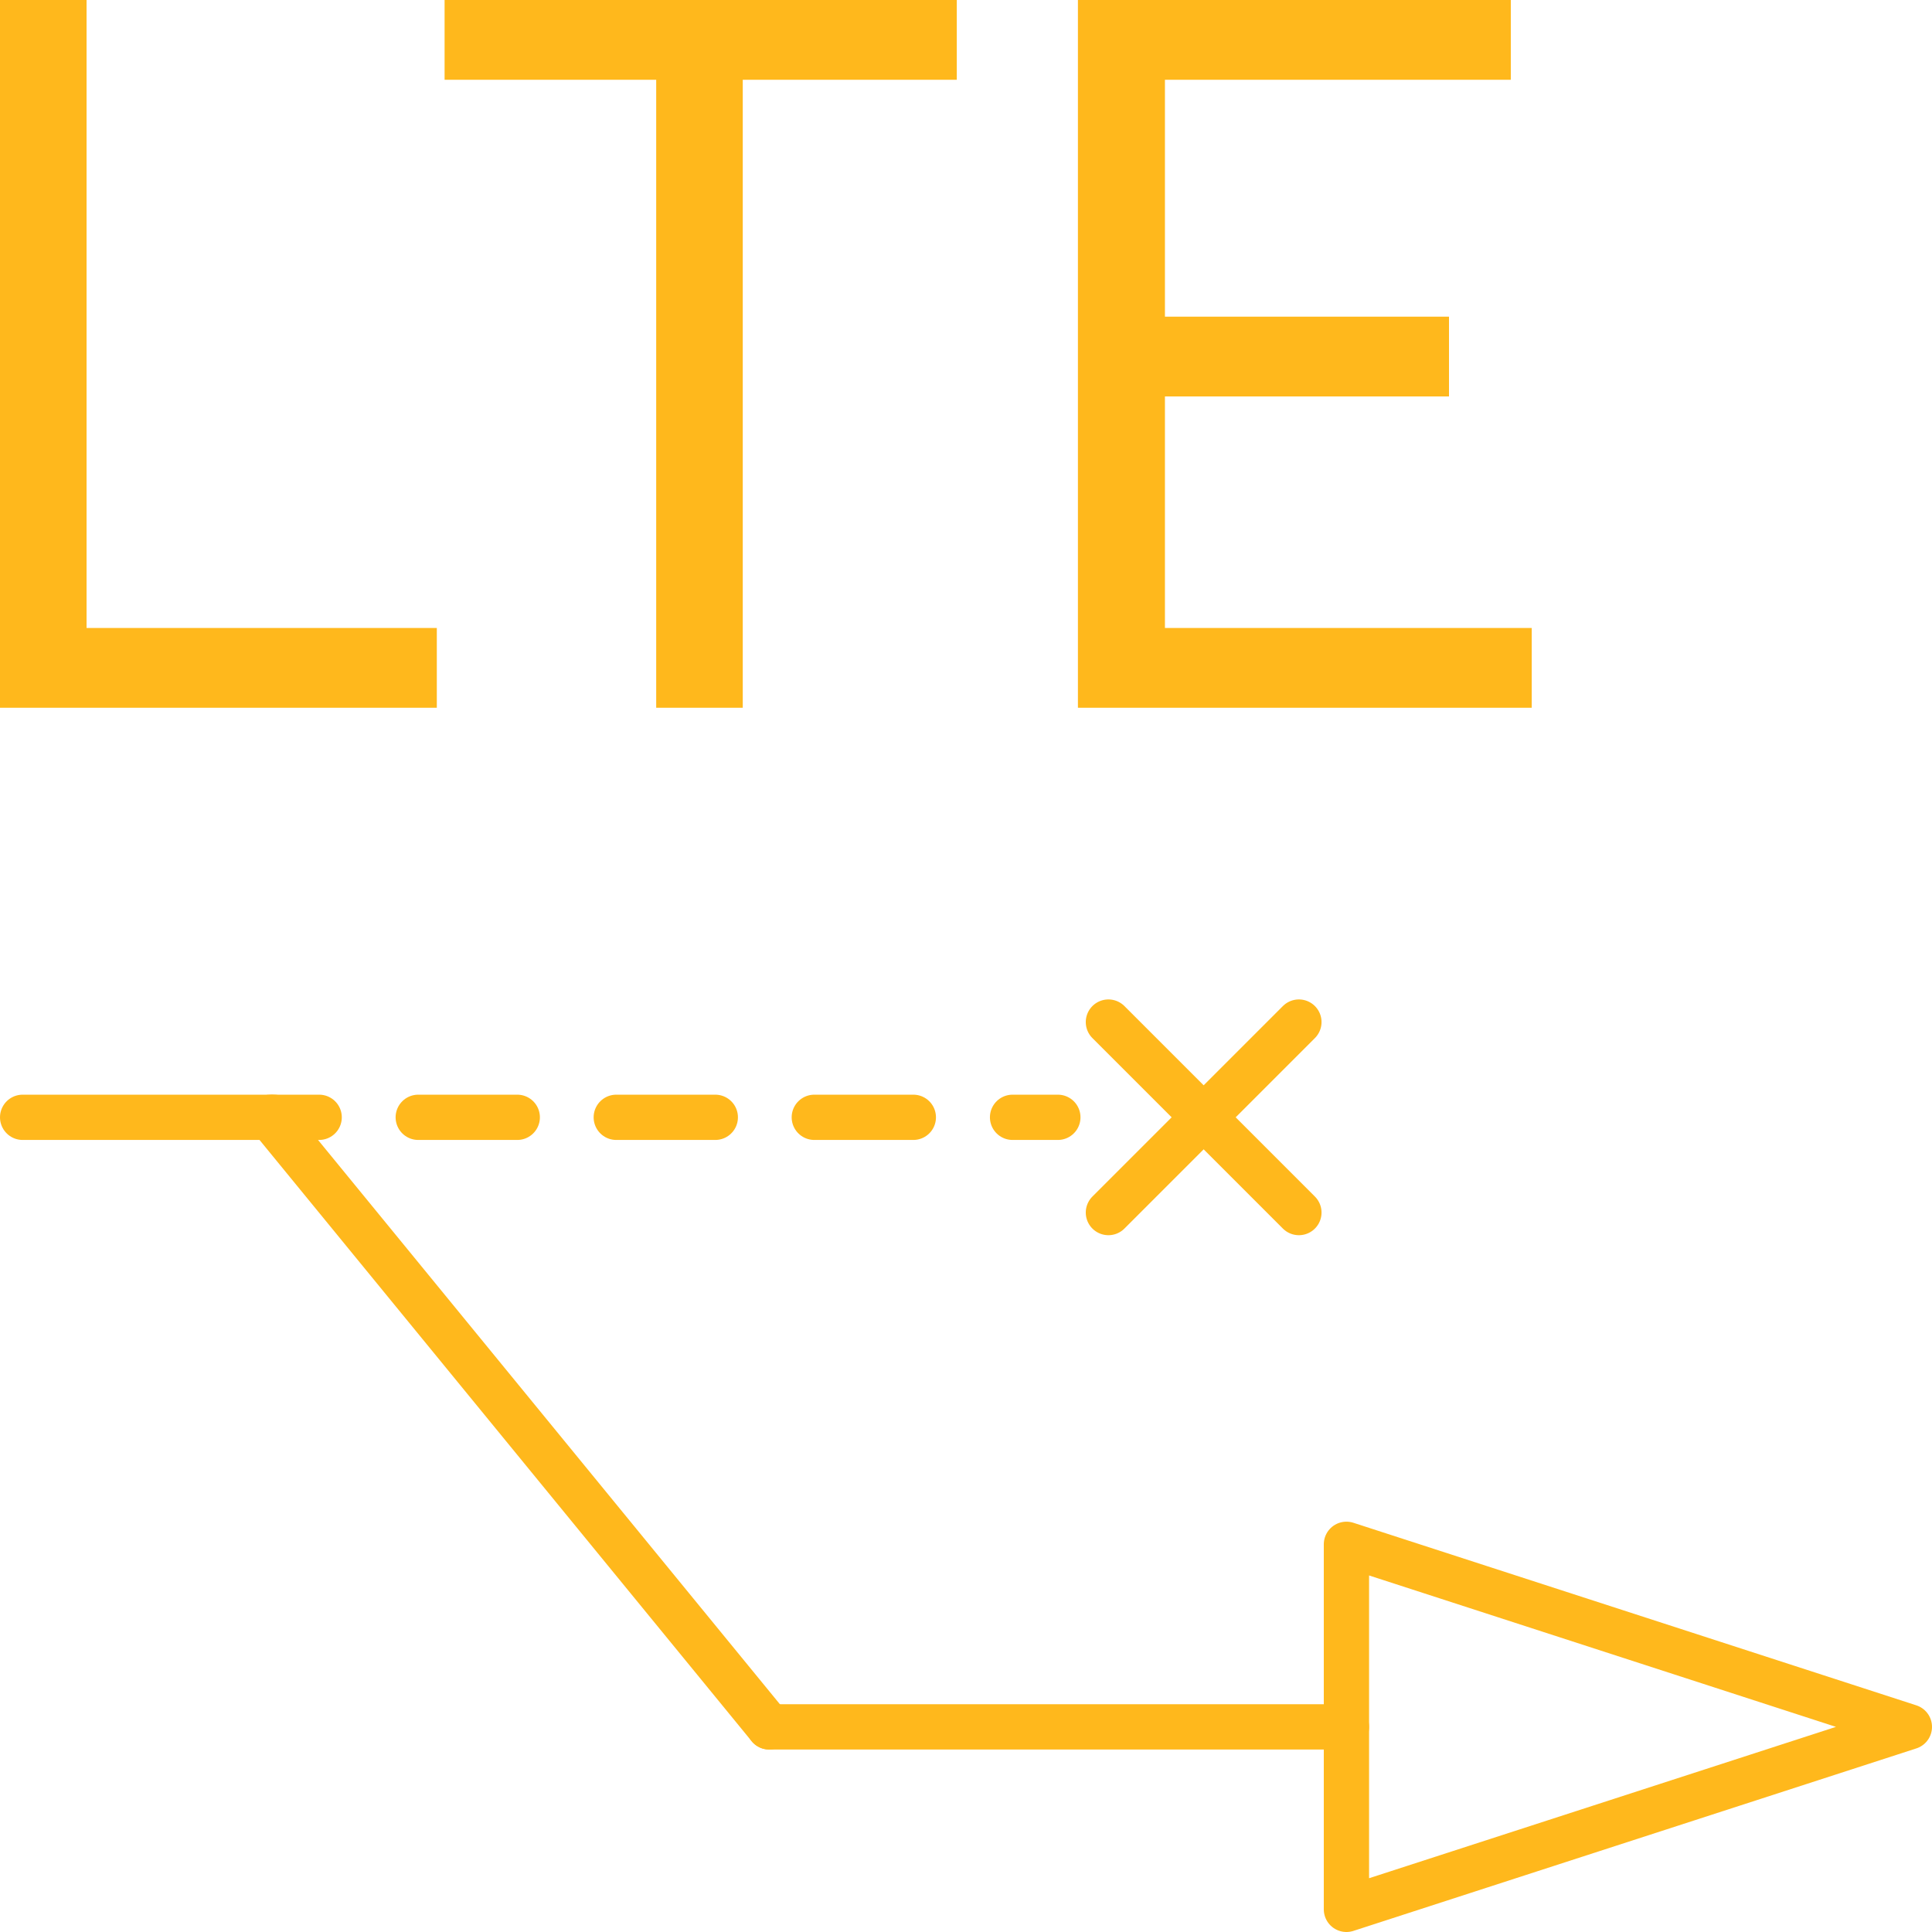 <?xml version="1.0" encoding="UTF-8"?> <svg xmlns="http://www.w3.org/2000/svg" id="Layer_1" viewBox="0 0 256 256"><defs><style> .cls-1, .cls-2 { fill: none; stroke: #ffb81c; stroke-linecap: round; stroke-linejoin: round; stroke-width: 6px; } .cls-3 { fill: #ffb81c; } .cls-2 { stroke-dasharray: 13.12 13.12; } </style></defs><g><line class="cls-1" x1="3" y1="148.05" x2="36.29" y2="148.05"></line><polygon class="cls-1" points="253 228.82 178.41 204.63 178.41 253 253 228.82"></polygon><line class="cls-1" x1="35.81" y1="148.05" x2="101.92" y2="228.82"></line><line class="cls-1" x1="101.92" y1="228.82" x2="178.41" y2="228.82"></line><g><line class="cls-1" x1="146.87" y1="135.43" x2="172.11" y2="160.67"></line><line class="cls-1" x1="172.11" y1="135.43" x2="146.87" y2="160.67"></line></g><g><line class="cls-1" x1="36.29" y1="148.05" x2="42.29" y2="148.05"></line><line class="cls-2" x1="55.42" y1="148.05" x2="127.6" y2="148.05"></line><line class="cls-1" x1="134.17" y1="148.05" x2="140.17" y2="148.05"></line></g></g><g><path class="cls-3" d="M0,0h11.47v83.21h46.41v10.57H0V0Z"></path><path class="cls-3" d="M86.95,10.57h-28.04V0h67.87v10.57h-28.36v83.21h-11.47V10.57Z"></path><path class="cls-3" d="M142.83,0h57.36v10.57h-45.83v31.39h37.64v10.57h-37.64v30.68h48.6v10.57h-60.13V0Z"></path></g></svg> 